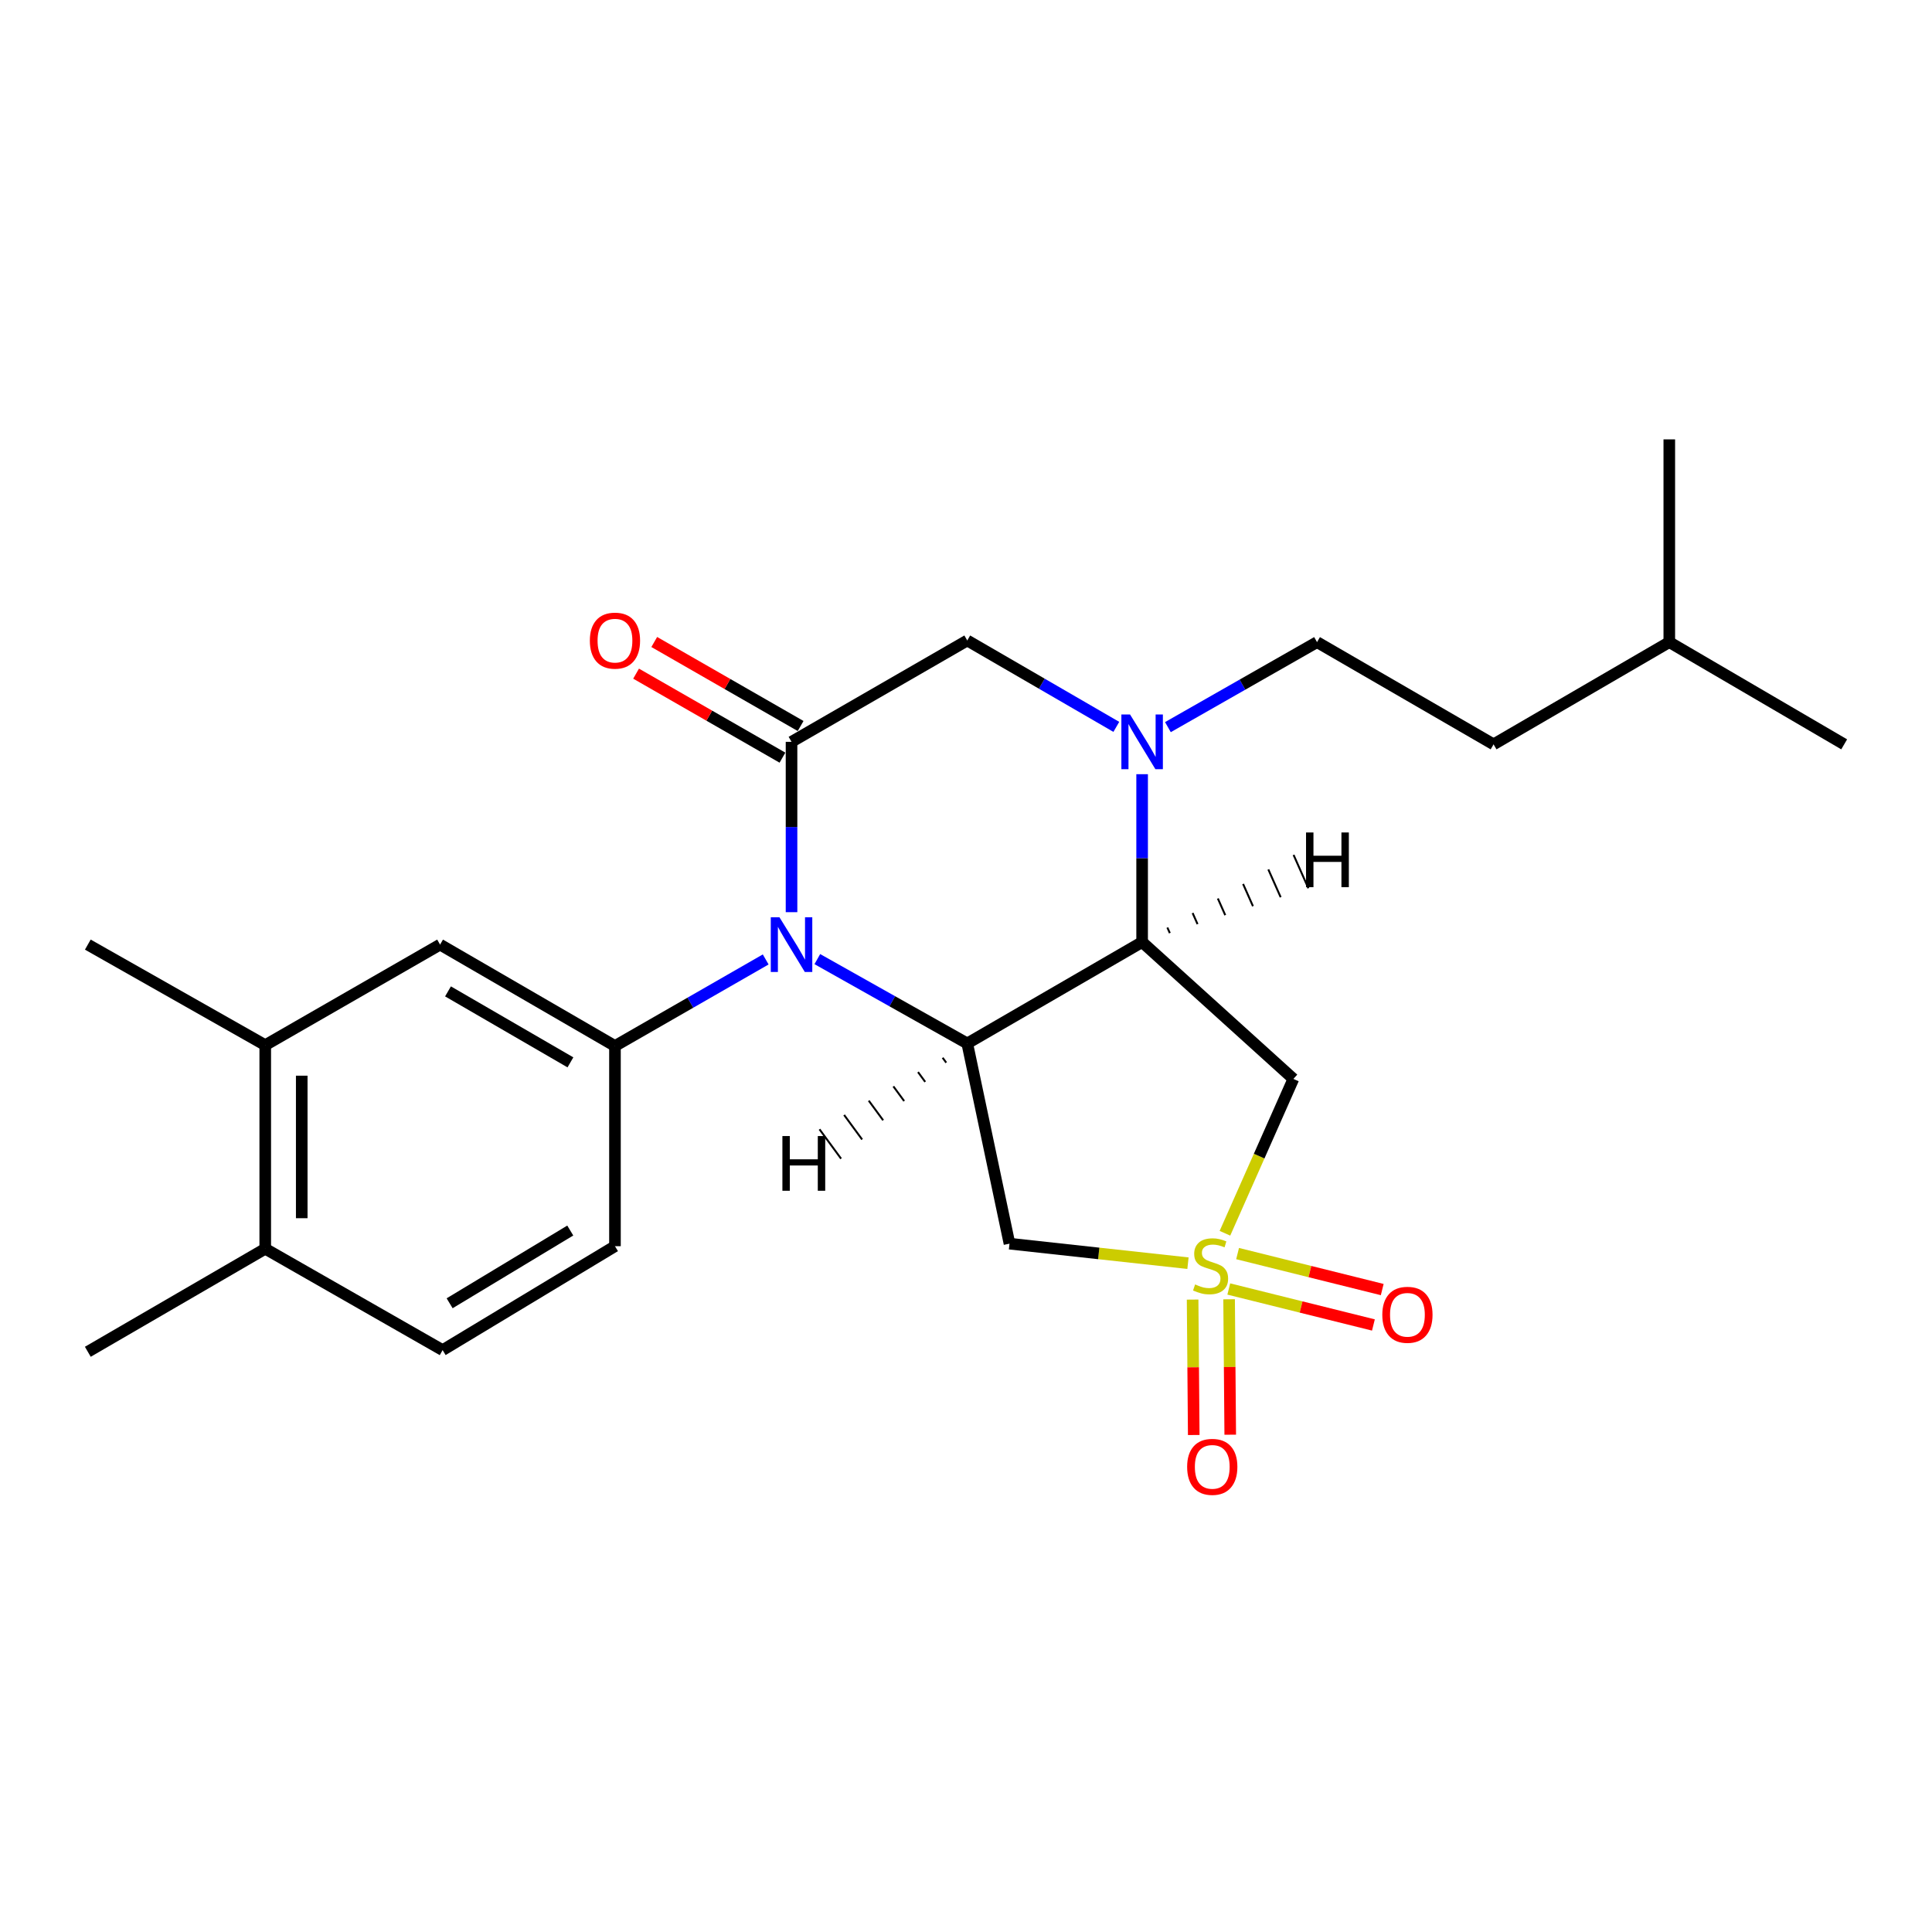 <?xml version='1.0' encoding='iso-8859-1'?>
<svg version='1.1' baseProfile='full'
              xmlns='http://www.w3.org/2000/svg'
                      xmlns:rdkit='http://www.rdkit.org/xml'
                      xmlns:xlink='http://www.w3.org/1999/xlink'
                  xml:space='preserve'
width='1000px' height='1000px' viewBox='0 0 1000 1000'>
<!-- END OF HEADER -->
<rect style='opacity:1.0;fill:#FFFFFF;stroke:none' width='1000' height='1000' x='0' y='0'> </rect>
<path class='bond-5' d='M 614.894,653.821 L 568.702,648.768' style='fill:none;fill-rule:evenodd;stroke:#CCCC00;stroke-width:6px;stroke-linecap:butt;stroke-linejoin:miter;stroke-opacity:1' />
<path class='bond-5' d='M 568.702,648.768 L 522.51,643.715' style='fill:none;fill-rule:evenodd;stroke:#000000;stroke-width:6px;stroke-linecap:butt;stroke-linejoin:miter;stroke-opacity:1' />
<path class='bond-6' d='M 634.025,638.338 L 651.737,598.394' style='fill:none;fill-rule:evenodd;stroke:#CCCC00;stroke-width:6px;stroke-linecap:butt;stroke-linejoin:miter;stroke-opacity:1' />
<path class='bond-6' d='M 651.737,598.394 L 669.45,558.449' style='fill:none;fill-rule:evenodd;stroke:#000000;stroke-width:6px;stroke-linecap:butt;stroke-linejoin:miter;stroke-opacity:1' />
<path class='bond-10' d='M 636.016,667.179 L 673.446,676.493' style='fill:none;fill-rule:evenodd;stroke:#CCCC00;stroke-width:6px;stroke-linecap:butt;stroke-linejoin:miter;stroke-opacity:1' />
<path class='bond-10' d='M 673.446,676.493 L 710.876,685.807' style='fill:none;fill-rule:evenodd;stroke:#FF0000;stroke-width:6px;stroke-linecap:butt;stroke-linejoin:miter;stroke-opacity:1' />
<path class='bond-10' d='M 640.577,648.848 L 678.007,658.162' style='fill:none;fill-rule:evenodd;stroke:#CCCC00;stroke-width:6px;stroke-linecap:butt;stroke-linejoin:miter;stroke-opacity:1' />
<path class='bond-10' d='M 678.007,658.162 L 715.437,667.476' style='fill:none;fill-rule:evenodd;stroke:#FF0000;stroke-width:6px;stroke-linecap:butt;stroke-linejoin:miter;stroke-opacity:1' />
<path class='bond-11' d='M 617.293,672.662 L 617.587,707.709' style='fill:none;fill-rule:evenodd;stroke:#CCCC00;stroke-width:6px;stroke-linecap:butt;stroke-linejoin:miter;stroke-opacity:1' />
<path class='bond-11' d='M 617.587,707.709 L 617.88,742.756' style='fill:none;fill-rule:evenodd;stroke:#FF0000;stroke-width:6px;stroke-linecap:butt;stroke-linejoin:miter;stroke-opacity:1' />
<path class='bond-11' d='M 636.182,672.503 L 636.476,707.551' style='fill:none;fill-rule:evenodd;stroke:#CCCC00;stroke-width:6px;stroke-linecap:butt;stroke-linejoin:miter;stroke-opacity:1' />
<path class='bond-11' d='M 636.476,707.551 L 636.769,742.598' style='fill:none;fill-rule:evenodd;stroke:#FF0000;stroke-width:6px;stroke-linecap:butt;stroke-linejoin:miter;stroke-opacity:1' />
<path class='bond-0' d='M 423.046,496.434 L 461.848,518.259' style='fill:none;fill-rule:evenodd;stroke:#0000FF;stroke-width:6px;stroke-linecap:butt;stroke-linejoin:miter;stroke-opacity:1' />
<path class='bond-0' d='M 461.848,518.259 L 500.651,540.085' style='fill:none;fill-rule:evenodd;stroke:#000000;stroke-width:6px;stroke-linecap:butt;stroke-linejoin:miter;stroke-opacity:1' />
<path class='bond-3' d='M 409.697,472.142 L 409.697,428.057' style='fill:none;fill-rule:evenodd;stroke:#0000FF;stroke-width:6px;stroke-linecap:butt;stroke-linejoin:miter;stroke-opacity:1' />
<path class='bond-3' d='M 409.697,428.057 L 409.697,383.973' style='fill:none;fill-rule:evenodd;stroke:#000000;stroke-width:6px;stroke-linecap:butt;stroke-linejoin:miter;stroke-opacity:1' />
<path class='bond-7' d='M 396.323,496.606 L 357.313,519.006' style='fill:none;fill-rule:evenodd;stroke:#0000FF;stroke-width:6px;stroke-linecap:butt;stroke-linejoin:miter;stroke-opacity:1' />
<path class='bond-7' d='M 357.313,519.006 L 318.304,541.407' style='fill:none;fill-rule:evenodd;stroke:#000000;stroke-width:6px;stroke-linecap:butt;stroke-linejoin:miter;stroke-opacity:1' />
<path class='bond-1' d='M 500.651,540.085 L 522.51,643.715' style='fill:none;fill-rule:evenodd;stroke:#000000;stroke-width:6px;stroke-linecap:butt;stroke-linejoin:miter;stroke-opacity:1' />
<path class='bond-24' d='M 500.651,540.085 L 591.163,487.614' style='fill:none;fill-rule:evenodd;stroke:#000000;stroke-width:6px;stroke-linecap:butt;stroke-linejoin:miter;stroke-opacity:1' />
<path class='bond-27' d='M 487.903,547.488 L 489.766,550.026' style='fill:none;fill-rule:evenodd;stroke:#000000;stroke-width:1.0px;stroke-linecap:butt;stroke-linejoin:miter;stroke-opacity:1' />
<path class='bond-27' d='M 475.156,554.892 L 478.881,559.968' style='fill:none;fill-rule:evenodd;stroke:#000000;stroke-width:1.0px;stroke-linecap:butt;stroke-linejoin:miter;stroke-opacity:1' />
<path class='bond-27' d='M 462.408,562.295 L 467.996,569.909' style='fill:none;fill-rule:evenodd;stroke:#000000;stroke-width:1.0px;stroke-linecap:butt;stroke-linejoin:miter;stroke-opacity:1' />
<path class='bond-27' d='M 449.66,569.699 L 457.112,579.851' style='fill:none;fill-rule:evenodd;stroke:#000000;stroke-width:1.0px;stroke-linecap:butt;stroke-linejoin:miter;stroke-opacity:1' />
<path class='bond-27' d='M 436.913,577.102 L 446.227,589.792' style='fill:none;fill-rule:evenodd;stroke:#000000;stroke-width:1.0px;stroke-linecap:butt;stroke-linejoin:miter;stroke-opacity:1' />
<path class='bond-27' d='M 424.165,584.506 L 435.342,599.734' style='fill:none;fill-rule:evenodd;stroke:#000000;stroke-width:1.0px;stroke-linecap:butt;stroke-linejoin:miter;stroke-opacity:1' />
<path class='bond-2' d='M 591.163,487.614 L 669.45,558.449' style='fill:none;fill-rule:evenodd;stroke:#000000;stroke-width:6px;stroke-linecap:butt;stroke-linejoin:miter;stroke-opacity:1' />
<path class='bond-4' d='M 591.163,487.614 L 591.163,444.169' style='fill:none;fill-rule:evenodd;stroke:#000000;stroke-width:6px;stroke-linecap:butt;stroke-linejoin:miter;stroke-opacity:1' />
<path class='bond-4' d='M 591.163,444.169 L 591.163,400.724' style='fill:none;fill-rule:evenodd;stroke:#0000FF;stroke-width:6px;stroke-linecap:butt;stroke-linejoin:miter;stroke-opacity:1' />
<path class='bond-28' d='M 605.504,482.971 L 604.227,480.094' style='fill:none;fill-rule:evenodd;stroke:#000000;stroke-width:1.0px;stroke-linecap:butt;stroke-linejoin:miter;stroke-opacity:1' />
<path class='bond-28' d='M 619.846,478.329 L 617.292,472.574' style='fill:none;fill-rule:evenodd;stroke:#000000;stroke-width:1.0px;stroke-linecap:butt;stroke-linejoin:miter;stroke-opacity:1' />
<path class='bond-28' d='M 634.187,473.687 L 630.356,465.054' style='fill:none;fill-rule:evenodd;stroke:#000000;stroke-width:1.0px;stroke-linecap:butt;stroke-linejoin:miter;stroke-opacity:1' />
<path class='bond-28' d='M 648.529,469.045 L 643.421,457.534' style='fill:none;fill-rule:evenodd;stroke:#000000;stroke-width:1.0px;stroke-linecap:butt;stroke-linejoin:miter;stroke-opacity:1' />
<path class='bond-28' d='M 662.87,464.403 L 656.485,450.015' style='fill:none;fill-rule:evenodd;stroke:#000000;stroke-width:1.0px;stroke-linecap:butt;stroke-linejoin:miter;stroke-opacity:1' />
<path class='bond-28' d='M 677.212,459.761 L 669.55,442.495' style='fill:none;fill-rule:evenodd;stroke:#000000;stroke-width:1.0px;stroke-linecap:butt;stroke-linejoin:miter;stroke-opacity:1' />
<path class='bond-13' d='M 414.399,375.782 L 376.52,354.039' style='fill:none;fill-rule:evenodd;stroke:#000000;stroke-width:6px;stroke-linecap:butt;stroke-linejoin:miter;stroke-opacity:1' />
<path class='bond-13' d='M 376.52,354.039 L 338.64,332.295' style='fill:none;fill-rule:evenodd;stroke:#FF0000;stroke-width:6px;stroke-linecap:butt;stroke-linejoin:miter;stroke-opacity:1' />
<path class='bond-13' d='M 404.996,392.164 L 367.116,370.421' style='fill:none;fill-rule:evenodd;stroke:#000000;stroke-width:6px;stroke-linecap:butt;stroke-linejoin:miter;stroke-opacity:1' />
<path class='bond-13' d='M 367.116,370.421 L 329.236,348.678' style='fill:none;fill-rule:evenodd;stroke:#FF0000;stroke-width:6px;stroke-linecap:butt;stroke-linejoin:miter;stroke-opacity:1' />
<path class='bond-25' d='M 409.697,383.973 L 500.651,331.512' style='fill:none;fill-rule:evenodd;stroke:#000000;stroke-width:6px;stroke-linecap:butt;stroke-linejoin:miter;stroke-opacity:1' />
<path class='bond-8' d='M 577.808,376.232 L 539.229,353.872' style='fill:none;fill-rule:evenodd;stroke:#0000FF;stroke-width:6px;stroke-linecap:butt;stroke-linejoin:miter;stroke-opacity:1' />
<path class='bond-8' d='M 539.229,353.872 L 500.651,331.512' style='fill:none;fill-rule:evenodd;stroke:#000000;stroke-width:6px;stroke-linecap:butt;stroke-linejoin:miter;stroke-opacity:1' />
<path class='bond-14' d='M 604.508,376.365 L 643.102,354.364' style='fill:none;fill-rule:evenodd;stroke:#0000FF;stroke-width:6px;stroke-linecap:butt;stroke-linejoin:miter;stroke-opacity:1' />
<path class='bond-14' d='M 643.102,354.364 L 681.696,332.362' style='fill:none;fill-rule:evenodd;stroke:#000000;stroke-width:6px;stroke-linecap:butt;stroke-linejoin:miter;stroke-opacity:1' />
<path class='bond-9' d='M 318.304,541.407 L 227.781,488.925' style='fill:none;fill-rule:evenodd;stroke:#000000;stroke-width:6px;stroke-linecap:butt;stroke-linejoin:miter;stroke-opacity:1' />
<path class='bond-9' d='M 295.251,549.876 L 231.885,513.139' style='fill:none;fill-rule:evenodd;stroke:#000000;stroke-width:6px;stroke-linecap:butt;stroke-linejoin:miter;stroke-opacity:1' />
<path class='bond-15' d='M 318.304,541.407 L 318.304,645.026' style='fill:none;fill-rule:evenodd;stroke:#000000;stroke-width:6px;stroke-linecap:butt;stroke-linejoin:miter;stroke-opacity:1' />
<path class='bond-12' d='M 227.781,488.925 L 137.289,540.966' style='fill:none;fill-rule:evenodd;stroke:#000000;stroke-width:6px;stroke-linecap:butt;stroke-linejoin:miter;stroke-opacity:1' />
<path class='bond-19' d='M 137.289,540.966 L 45.455,488.925' style='fill:none;fill-rule:evenodd;stroke:#000000;stroke-width:6px;stroke-linecap:butt;stroke-linejoin:miter;stroke-opacity:1' />
<path class='bond-26' d='M 137.289,540.966 L 137.289,646.349' style='fill:none;fill-rule:evenodd;stroke:#000000;stroke-width:6px;stroke-linecap:butt;stroke-linejoin:miter;stroke-opacity:1' />
<path class='bond-26' d='M 156.179,556.773 L 156.179,630.541' style='fill:none;fill-rule:evenodd;stroke:#000000;stroke-width:6px;stroke-linecap:butt;stroke-linejoin:miter;stroke-opacity:1' />
<path class='bond-18' d='M 681.696,332.362 L 773.069,385.274' style='fill:none;fill-rule:evenodd;stroke:#000000;stroke-width:6px;stroke-linecap:butt;stroke-linejoin:miter;stroke-opacity:1' />
<path class='bond-17' d='M 318.304,645.026 L 229.103,698.82' style='fill:none;fill-rule:evenodd;stroke:#000000;stroke-width:6px;stroke-linecap:butt;stroke-linejoin:miter;stroke-opacity:1' />
<path class='bond-17' d='M 295.169,636.92 L 232.728,674.575' style='fill:none;fill-rule:evenodd;stroke:#000000;stroke-width:6px;stroke-linecap:butt;stroke-linejoin:miter;stroke-opacity:1' />
<path class='bond-16' d='M 137.289,646.349 L 229.103,698.82' style='fill:none;fill-rule:evenodd;stroke:#000000;stroke-width:6px;stroke-linecap:butt;stroke-linejoin:miter;stroke-opacity:1' />
<path class='bond-20' d='M 137.289,646.349 L 45.455,699.68' style='fill:none;fill-rule:evenodd;stroke:#000000;stroke-width:6px;stroke-linecap:butt;stroke-linejoin:miter;stroke-opacity:1' />
<path class='bond-21' d='M 773.069,385.274 L 864.023,332.362' style='fill:none;fill-rule:evenodd;stroke:#000000;stroke-width:6px;stroke-linecap:butt;stroke-linejoin:miter;stroke-opacity:1' />
<path class='bond-22' d='M 864.023,332.362 L 954.545,385.274' style='fill:none;fill-rule:evenodd;stroke:#000000;stroke-width:6px;stroke-linecap:butt;stroke-linejoin:miter;stroke-opacity:1' />
<path class='bond-23' d='M 864.023,332.362 L 864.023,227.421' style='fill:none;fill-rule:evenodd;stroke:#000000;stroke-width:6px;stroke-linecap:butt;stroke-linejoin:miter;stroke-opacity:1' />
<path  class='atom-0' d='M 618.591 664.821
Q 618.911 664.941, 620.231 665.501
Q 621.551 666.061, 622.991 666.421
Q 624.471 666.741, 625.911 666.741
Q 628.591 666.741, 630.151 665.461
Q 631.711 664.141, 631.711 661.861
Q 631.711 660.301, 630.911 659.341
Q 630.151 658.381, 628.951 657.861
Q 627.751 657.341, 625.751 656.741
Q 623.231 655.981, 621.711 655.261
Q 620.231 654.541, 619.151 653.021
Q 618.111 651.501, 618.111 648.941
Q 618.111 645.381, 620.511 643.181
Q 622.951 640.981, 627.751 640.981
Q 631.031 640.981, 634.751 642.541
L 633.831 645.621
Q 630.431 644.221, 627.871 644.221
Q 625.111 644.221, 623.591 645.381
Q 622.071 646.501, 622.111 648.461
Q 622.111 649.981, 622.871 650.901
Q 623.671 651.821, 624.791 652.341
Q 625.951 652.861, 627.871 653.461
Q 630.431 654.261, 631.951 655.061
Q 633.471 655.861, 634.551 657.501
Q 635.671 659.101, 635.671 661.861
Q 635.671 665.781, 633.031 667.901
Q 630.431 669.981, 626.071 669.981
Q 623.551 669.981, 621.631 669.421
Q 619.751 668.901, 617.511 667.981
L 618.591 664.821
' fill='#CCCC00'/>
<path  class='atom-1' d='M 403.437 474.765
L 412.717 489.765
Q 413.637 491.245, 415.117 493.925
Q 416.597 496.605, 416.677 496.765
L 416.677 474.765
L 420.437 474.765
L 420.437 503.085
L 416.557 503.085
L 406.597 486.685
Q 405.437 484.765, 404.197 482.565
Q 402.997 480.365, 402.637 479.685
L 402.637 503.085
L 398.957 503.085
L 398.957 474.765
L 403.437 474.765
' fill='#0000FF'/>
<path  class='atom-5' d='M 584.903 369.813
L 594.183 384.813
Q 595.103 386.293, 596.583 388.973
Q 598.063 391.653, 598.143 391.813
L 598.143 369.813
L 601.903 369.813
L 601.903 398.133
L 598.023 398.133
L 588.063 381.733
Q 586.903 379.813, 585.663 377.613
Q 584.463 375.413, 584.103 374.733
L 584.103 398.133
L 580.423 398.133
L 580.423 369.813
L 584.903 369.813
' fill='#0000FF'/>
<path  class='atom-11' d='M 715.48 680.535
Q 715.48 673.735, 718.84 669.935
Q 722.2 666.135, 728.48 666.135
Q 734.76 666.135, 738.12 669.935
Q 741.48 673.735, 741.48 680.535
Q 741.48 687.415, 738.08 691.335
Q 734.68 695.215, 728.48 695.215
Q 722.24 695.215, 718.84 691.335
Q 715.48 687.455, 715.48 680.535
M 728.48 692.015
Q 732.8 692.015, 735.12 689.135
Q 737.48 686.215, 737.48 680.535
Q 737.48 674.975, 735.12 672.175
Q 732.8 669.335, 728.48 669.335
Q 724.16 669.335, 721.8 672.135
Q 719.48 674.935, 719.48 680.535
Q 719.48 686.255, 721.8 689.135
Q 724.16 692.015, 728.48 692.015
' fill='#FF0000'/>
<path  class='atom-12' d='M 614.462 759.241
Q 614.462 752.441, 617.822 748.641
Q 621.182 744.841, 627.462 744.841
Q 633.742 744.841, 637.102 748.641
Q 640.462 752.441, 640.462 759.241
Q 640.462 766.121, 637.062 770.041
Q 633.662 773.921, 627.462 773.921
Q 621.222 773.921, 617.822 770.041
Q 614.462 766.161, 614.462 759.241
M 627.462 770.721
Q 631.782 770.721, 634.102 767.841
Q 636.462 764.921, 636.462 759.241
Q 636.462 753.681, 634.102 750.881
Q 631.782 748.041, 627.462 748.041
Q 623.142 748.041, 620.782 750.841
Q 618.462 753.641, 618.462 759.241
Q 618.462 764.961, 620.782 767.841
Q 623.142 770.721, 627.462 770.721
' fill='#FF0000'/>
<path  class='atom-14' d='M 305.304 331.592
Q 305.304 324.792, 308.664 320.992
Q 312.024 317.192, 318.304 317.192
Q 324.584 317.192, 327.944 320.992
Q 331.304 324.792, 331.304 331.592
Q 331.304 338.472, 327.904 342.392
Q 324.504 346.272, 318.304 346.272
Q 312.064 346.272, 308.664 342.392
Q 305.304 338.512, 305.304 331.592
M 318.304 343.072
Q 322.624 343.072, 324.944 340.192
Q 327.304 337.272, 327.304 331.592
Q 327.304 326.032, 324.944 323.232
Q 322.624 320.392, 318.304 320.392
Q 313.984 320.392, 311.624 323.192
Q 309.304 325.992, 309.304 331.592
Q 309.304 337.312, 311.624 340.192
Q 313.984 343.072, 318.304 343.072
' fill='#FF0000'/>
<path  class='atom-25' d='M 404.97 588.018
L 408.81 588.018
L 408.81 600.058
L 423.29 600.058
L 423.29 588.018
L 427.13 588.018
L 427.13 616.338
L 423.29 616.338
L 423.29 603.258
L 408.81 603.258
L 408.81 616.338
L 404.97 616.338
L 404.97 588.018
' fill='#000000'/>
<path  class='atom-26' d='M 676.004 430.887
L 679.844 430.887
L 679.844 442.927
L 694.324 442.927
L 694.324 430.887
L 698.164 430.887
L 698.164 459.207
L 694.324 459.207
L 694.324 446.127
L 679.844 446.127
L 679.844 459.207
L 676.004 459.207
L 676.004 430.887
' fill='#000000'/>
</svg>
